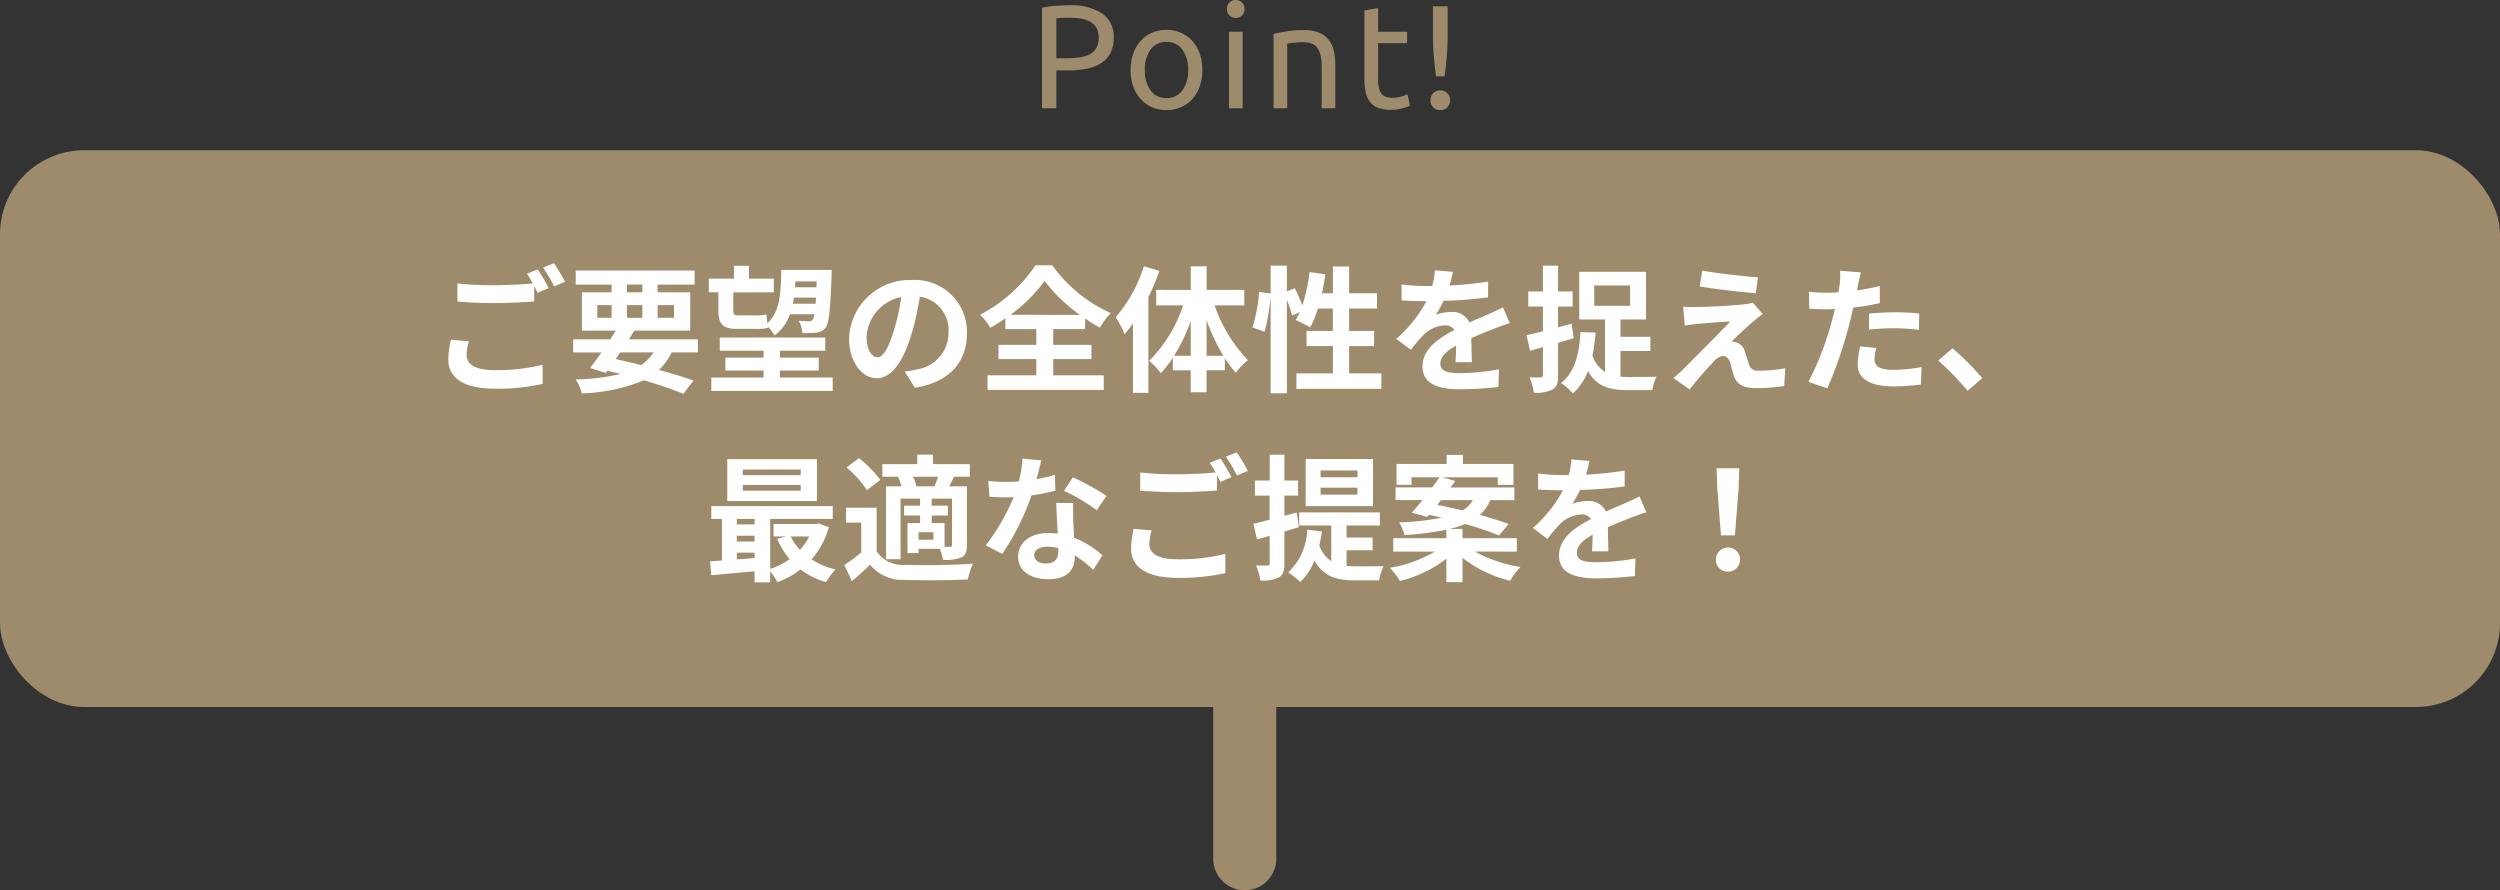 <svg xmlns="http://www.w3.org/2000/svg" width="238" height="84.755" viewBox="0 0 238 84.755">
  <rect x="0" y="0" width="238" height="84.755" fill="#333333" stroke="none"/>
  <g id="グループ_1175" data-name="グループ 1175" transform="translate(-166 -4135.696)">
    <g id="グループ_290" data-name="グループ 290" transform="translate(197 4149.678)">
      <g id="グループ_289" data-name="グループ 289" transform="translate(0)">
        <rect id="長方形_72" data-name="長方形 72" width="238" height="53" rx="8" transform="translate(-31 0.322)" fill="#9d8b6b"/>
        <path id="パス_1205" data-name="パス 1205" d="M-74.36-3.809l-1.716-.156a9.5,9.5,0,0,0-.247,1.872C-76.323-.3-74.828.7-71.851.7A19.935,19.935,0,0,0-67.34.247l-.013-1.82a18.518,18.518,0,0,1-4.563.507c-1.872,0-2.665-.585-2.665-1.43A4.872,4.872,0,0,1-74.36-3.809Zm6.552-6.851-1.027.416a9.593,9.593,0,0,1,.559.923c-1,.091-2.4.169-3.64.169a30.5,30.5,0,0,1-3.536-.169v1.729c1.053.078,2.184.143,3.549.143,1.235,0,2.847-.091,3.757-.156V-9.061c.117.221.234.442.325.637l1.053-.455A19.2,19.2,0,0,0-67.808-10.66Zm1.547-.585-1.04.416a13.782,13.782,0,0,1,1.053,1.794l1.04-.442A18.56,18.56,0,0,0-66.261-11.245Zm6.305,8.489h3.172a4.192,4.192,0,0,1-1.183,1.209c-.793-.208-1.612-.4-2.418-.572Zm-2.184-4.5h1.365v1.209H-62.14Zm2.821-1.963h1.469v.741h-1.469Zm4.485,1.963v1.209h-1.56V-7.254Zm-4.485,1.209V-7.254h1.469v1.209Zm6.76,3.289V-4h-6.565c.182-.286.351-.559.52-.832h5.317v-3.64h-3.107v-.741h3.523v-1.339H-64.194v1.339h3.419v.741H-63.6v3.64h3.224c-.169.273-.338.546-.52.832h-3.536v1.248h2.7c-.39.559-.767,1.066-1.092,1.482l1.5.468.143-.2c.429.091.845.2,1.261.3a20.526,20.526,0,0,1-4.277.52,4.379,4.379,0,0,1,.585,1.326A16.549,16.549,0,0,0-57.707-.1c1.469.429,2.782.884,3.77,1.287l.949-1.261C-53.872-.39-55-.741-56.264-1.092a5.718,5.718,0,0,0,1.209-1.664Zm11.31-6.76-.026.559h-2.041c.013-.182.026-.364.039-.559Zm-2.262,2.132c.039-.195.065-.39.091-.585h2.106q-.02.312-.039.585Zm-7.1.572c0,1.352.377,1.82,1.807,1.82h1.755a4.834,4.834,0,0,0,1.157-.091L-45.9-5.2a3.554,3.554,0,0,1,.637.832A4.142,4.142,0,0,0-43.8-6.383h2.327a1.086,1.086,0,0,1-.156.507.417.417,0,0,1-.364.156c-.2,0-.546-.013-.962-.052a2.947,2.947,0,0,1,.338,1.17,8.435,8.435,0,0,0,1.352-.039,1.194,1.194,0,0,0,.871-.481c.312-.416.442-1.638.559-4.94.013-.156.013-.546.013-.546h-4.8c-.052,2.327-.13,4.017-1.326,5.07-.039-.286-.065-.6-.091-.832a5.124,5.124,0,0,1-1.053.091h-1.7c-.325,0-.4-.143-.4-.507v-1.69h3.861v-1.3H-47.7V-11h-1.43v1.222h-2.392v1.3h.91Zm5.863,6.448v-.663h3.692V-2.262h-3.692v-.65h4.316V-4.173H-50.479v1.261h4.173v.65h-3.64v1.235h3.64v.663h-4.979V.91h11.557V-.364Zm17.8-4.212A4.95,4.95,0,0,0-32.2-9.646a5.776,5.776,0,0,0-5.967,5.564c0,2.2,1.2,3.783,2.639,3.783,1.417,0,2.535-1.612,3.315-4.238a26.29,26.29,0,0,0,.78-3.523A3.214,3.214,0,0,1-28.7-4.628a3.528,3.528,0,0,1-2.964,3.484,10,10,0,0,1-1.209.208L-31.9.611C-28.626.1-26.949-1.833-26.949-4.576Zm-9.555.325a4.092,4.092,0,0,1,3.3-3.77,19.513,19.513,0,0,1-.689,3.146C-34.424-3.12-34.931-2.3-35.477-2.3-35.984-2.3-36.5-2.938-36.5-4.251Zm13.7-2.08a14.976,14.976,0,0,0,3.25-3.224A15.667,15.667,0,0,0-16.2-6.331Zm4.069,4.212h3.64V-3.471h-3.64v-1.5h3.042V-5.98a16.481,16.481,0,0,0,1.4.871A7.532,7.532,0,0,1-13.26-6.5a13.739,13.739,0,0,1-5.564-4.55h-1.6A14.186,14.186,0,0,1-25.7-6.344,5.712,5.712,0,0,1-24.726-5.1a16.634,16.634,0,0,0,1.443-.9v1.027h2.938v1.5h-3.6v1.352h3.6V-.572h-4.641V.819h11.063V-.572h-4.81Zm8.632-8.84A13.69,13.69,0,0,1-12.792-6.1a9.266,9.266,0,0,1,.858,1.612c.26-.312.533-.663.793-1.014v6.6h1.469V-8.008a22.767,22.767,0,0,0,1.04-2.509Zm5.967,8.528V-5.824a19.014,19.014,0,0,0,1.6,3.393Zm-3.094,0a16.893,16.893,0,0,0,1.586-3.3v3.3Zm6.682-4.8V-8.7H-4.134v-2.249H-5.642V-8.7H-8.931v1.469H-6.37A13.293,13.293,0,0,1-9.607-1.95,6.3,6.3,0,0,1-8.5-.78,9.027,9.027,0,0,0-7.345-2.249v1.2h1.7V1.04h1.508V-1.053h1.742V-2.2A10.894,10.894,0,0,0-1.352-.819a6.328,6.328,0,0,1,1.157-1.2A14.044,14.044,0,0,1-3.367-7.228ZM9.438-.754v-2.6h2.379V-4.8H9.438V-6.929H12.09V-8.385H9.438v-2.548H7.891v2.548H6.851c.13-.585.234-1.2.325-1.807L5.668-10.4a15.734,15.734,0,0,1-.689,3.172,14.905,14.905,0,0,0-.715-1.638l-.754.312v-2.457H1.963v2.652L.871-8.515a15.45,15.45,0,0,1-.637,3.38l1.144.416a16.567,16.567,0,0,0,.585-3.445v9.3H3.51V-7.748A9.04,9.04,0,0,1,4-6.253l.741-.338c-.13.273-.26.52-.39.754a13.67,13.67,0,0,1,1.378.7,8.88,8.88,0,0,0,.728-1.794h1.43V-4.8H5.382v1.443H7.891v2.6H4.42V.715h8.086V-.754Zm9.88-9.672L17.6-10.569a7.227,7.227,0,0,1-.26,1.495h-.624A16.915,16.915,0,0,1,14.43-9.23v1.521c.715.052,1.664.078,2.2.078H16.8a12.758,12.758,0,0,1-2.873,3.588L15.314-3a14.968,14.968,0,0,1,1.209-1.43,3.166,3.166,0,0,1,2.028-.9,1,1,0,0,1,.91.442c-1.482.767-3.042,1.807-3.042,3.471S17.927.754,19.968.754A32.52,32.52,0,0,0,23.647.533L23.7-1.144a21.267,21.267,0,0,1-3.692.364c-1.274,0-1.885-.2-1.885-.91,0-.65.52-1.157,1.5-1.716-.013.572-.026,1.2-.065,1.586h1.56c-.013-.6-.039-1.56-.052-2.288.793-.364,1.534-.65,2.119-.884.442-.169,1.131-.429,1.547-.546l-.65-1.508c-.481.247-.936.455-1.443.676-.533.234-1.079.455-1.755.767a1.76,1.76,0,0,0-1.729-1,4.4,4.4,0,0,0-1.469.26,9.077,9.077,0,0,0,.741-1.326,38.726,38.726,0,0,0,4.238-.325L22.672-9.5a32.912,32.912,0,0,1-3.679.377A12.437,12.437,0,0,0,19.318-10.426Zm11.5,6.318-.195-1.378-1.3.338V-7.124h1.391v-1.43H29.328v-2.457H27.885v2.457H26.494v1.43h1.391v2.366c-.585.13-1.118.26-1.56.364l.338,1.482,1.222-.351V-.6c0,.169-.065.221-.221.221A10.252,10.252,0,0,1,26.6-.39a5.454,5.454,0,0,1,.416,1.469,3.484,3.484,0,0,0,1.794-.3c.4-.247.52-.65.52-1.365V-3.666Zm1.95-5.018h3.419v1.937H32.773Zm2.5,6.24h2.847V-4.238H35.269V-5.889H37.7v-4.537H31.343v4.537H33.8v5a3.027,3.027,0,0,1-1.2-1.547,17.6,17.6,0,0,0,.3-2.2L31.46-4.693C31.343-2.535,30.9-.845,29.614.156a7,7,0,0,1,1.131.988,5.46,5.46,0,0,0,1.43-2.119C33.033.533,34.294.832,35.932.832H38.3a4.172,4.172,0,0,1,.4-1.274c-.559.026-2.262.026-2.7.026-.26,0-.494-.013-.728-.026Zm7.787-7.657-.247,1.508c1.547.26,3.978.546,5.343.65l.208-1.521C47.008-10,44.512-10.27,43.056-10.543Zm5.759,4.134-.949-1.079a4.166,4.166,0,0,1-.741.143c-1.079.143-4.03.273-4.641.273a11.506,11.506,0,0,1-1.248-.039l.156,1.794c.273-.039.663-.1,1.118-.143.741-.065,2.3-.208,3.211-.234-1.183,1.248-3.848,3.9-4.511,4.576-.351.338-.663.611-.9.806L41.847.767c.9-1.144,1.872-2.21,2.314-2.665a1.38,1.38,0,0,1,.858-.52c.26,0,.546.169.689.624.091.325.247.936.377,1.326C46.41.377,47.073.65,48.308.65a18.985,18.985,0,0,0,2.548-.2l.1-1.7a13.407,13.407,0,0,1-2.548.234.827.827,0,0,1-.91-.611c-.117-.338-.26-.832-.377-1.183a1.234,1.234,0,0,0-.78-.884,1.427,1.427,0,0,0-.494-.091c.312-.338,1.521-1.456,2.119-1.963C48.2-5.941,48.477-6.175,48.815-6.409ZM59.631-3.172l-1.547-.156a9.091,9.091,0,0,0-.234,1.742c0,1.313,1.183,2.067,3.367,2.067A20.868,20.868,0,0,0,63.869.3l.065-1.664a15.257,15.257,0,0,1-2.7.273c-1.391,0-1.781-.429-1.781-1A4.454,4.454,0,0,1,59.631-3.172Zm-1.469-7.2-1.989-.156a6.664,6.664,0,0,1-.039,1.313q-.039.312-.117.741-.6.039-1.17.039a12.865,12.865,0,0,1-1.638-.1l.039,1.625c.455.026.949.052,1.573.052.273,0,.559-.013.858-.026-.078.377-.182.741-.273,1.092A28.147,28.147,0,0,1,53.157.052l1.807.611a40.4,40.4,0,0,0,2.067-6.019c.143-.533.273-1.105.39-1.664a23.932,23.932,0,0,0,2.535-.429V-9.074c-.715.169-1.443.312-2.171.416.039-.182.078-.351.1-.494C57.941-9.438,58.058-10.023,58.162-10.374Zm.767,3.926v1.521a22.336,22.336,0,0,1,2.509-.13,19.058,19.058,0,0,1,2.236.156l.039-1.56a22.861,22.861,0,0,0-2.288-.117C60.593-6.578,59.657-6.513,58.929-6.448ZM68.315.9,69.706-.3a23.394,23.394,0,0,0-2.834-2.847L65.52-1.976A25.474,25.474,0,0,1,68.315.9ZM-42.77,8.926h-5.512V8.393h5.512Zm0,1.482h-5.512V9.862h5.512Zm1.547-3h-8.541V11.4h8.541Zm-.741,7.358a5.443,5.443,0,0,1-.884,1.274,5.033,5.033,0,0,1-.871-1.274Zm-6.89,1.547h1.69v.507c-.572.052-1.144.091-1.69.13Zm0-1.612h1.69v.546h-1.69Zm1.69-1.6v.52h-1.69V13.1Zm6.11.429-.26.052h-4.043v1.183h1.2l-.858.234a7.962,7.962,0,0,0,1.183,1.924,6.674,6.674,0,0,1-1.846.936V13.1h5.954V11.877H-51.285V13.1h1.014v3.952c-.4.039-.793.052-1.131.078l.117,1.326c1.144-.1,2.626-.234,4.121-.377v1.053h1.482V18.078a5.747,5.747,0,0,1,.689,1.04,8.47,8.47,0,0,0,2.21-1.209,7.283,7.283,0,0,0,2.418,1.209,6.4,6.4,0,0,1,.91-1.209,7.268,7.268,0,0,1-2.288-.962A7.75,7.75,0,0,0-40.1,13.892Zm9.282-3.536a3.029,3.029,0,0,0-.312-.91H-29.7c-.1.3-.221.637-.338.91Zm3.406,5.551c0,.156-.052.195-.195.208h-.52V13.489H-30.3v-.715h1.534v-.936H-30.3v-.676h1.937Zm-1.781-.468h-1.4V14.36h1.4ZM-33.5,9.134a4.862,4.862,0,0,1,.325.858h-1.482v6.942h1.391V11.162h1.859v.676h-1.521v.936h1.521v.715h-1.2v2.86h1.053v-.4h2.028a4.872,4.872,0,0,1,.3,1.04,4.139,4.139,0,0,0,1.755-.221c.416-.234.52-.572.52-1.2V9.992h-1.69c.143-.273.3-.572.468-.91h1.5v-1.2h-3.51v-.9h-1.495v.9H-35v1.2h1.716Zm-1.69.247a11.3,11.3,0,0,0-2.041-2.067l-1.183.884a10.13,10.13,0,0,1,1.95,2.158Zm-.351,2.652h-2.925V13.45h1.456v2.834a15.579,15.579,0,0,1-1.612,1.2l.728,1.534c.663-.559,1.2-1.053,1.716-1.56A4.05,4.05,0,0,0-32.812,18.9c1.586.065,4.342.039,5.954-.039a7.049,7.049,0,0,1,.481-1.508c-1.794.143-4.862.182-6.422.117a2.99,2.99,0,0,1-2.743-1.287Zm15.678-4.5-1.794-.182a10.932,10.932,0,0,1-.351,2.171c-.4.039-.793.052-1.183.052a16.423,16.423,0,0,1-1.729-.091l.117,1.508c.559.039,1.092.052,1.625.052.221,0,.442,0,.676-.013a20.482,20.482,0,0,1-2.652,4.589l1.573.806A23.954,23.954,0,0,0-20.8,10.863a22.553,22.553,0,0,0,2.275-.455L-18.577,8.9a15.937,15.937,0,0,1-1.755.416C-20.137,8.614-19.968,7.951-19.864,7.535Zm-.676,9c0-.455.481-.793,1.235-.793a4.67,4.67,0,0,1,1.053.13v.26c0,.715-.273,1.209-1.17,1.209C-20.137,17.337-20.54,17.012-20.54,16.531Zm3.718-4.953h-1.625c.026.793.091,1.95.143,2.912-.3-.026-.585-.052-.9-.052-1.807,0-2.873.975-2.873,2.249,0,1.43,1.274,2.145,2.886,2.145,1.846,0,2.509-.936,2.509-2.145v-.13a11.021,11.021,0,0,1,1.755,1.391l.871-1.391a8.5,8.5,0,0,0-2.691-1.664c-.026-.65-.065-1.274-.078-1.651C-16.835,12.67-16.861,12.124-16.822,11.578Zm2.236.689.923-1.365a22.393,22.393,0,0,0-3.211-1.768l-.832,1.287A18.763,18.763,0,0,1-14.586,12.267Zm5.226,1.924-1.716-.156a9.5,9.5,0,0,0-.247,1.872c0,1.794,1.495,2.8,4.472,2.8a19.935,19.935,0,0,0,4.511-.455l-.013-1.82a18.518,18.518,0,0,1-4.563.507c-1.872,0-2.665-.585-2.665-1.43A4.872,4.872,0,0,1-9.36,14.191ZM-2.808,7.34l-1.027.416a9.592,9.592,0,0,1,.559.923c-1,.091-2.4.169-3.64.169a30.5,30.5,0,0,1-3.536-.169v1.729c1.053.078,2.184.143,3.549.143,1.235,0,2.847-.091,3.757-.156V8.939c.117.221.234.442.325.637l1.053-.455A19.2,19.2,0,0,0-2.808,7.34Zm1.547-.585-1.04.416A13.783,13.783,0,0,1-1.248,8.965l1.04-.442A18.561,18.561,0,0,0-1.261,6.755ZM10.231,9.134H6.721v-.65h3.51Zm0,1.651H6.721v-.663h3.51Zm1.482-3.393H5.3v4.485h6.409ZM4.654,13.879l-.208-1.391-1.17.312V10.876h1.3V9.446h-1.3V6.989h-1.4V9.446H.468v1.43h1.4v2.3c-.585.143-1.1.286-1.547.377l.351,1.495c.377-.1.767-.221,1.2-.338v2.6c0,.169-.065.221-.221.221s-.6.013-1.079,0a5.082,5.082,0,0,1,.4,1.417,3.208,3.208,0,0,0,1.794-.3c.39-.234.507-.611.507-1.326V14.3Zm4.537,2.2h2.483V14.867H9.191V13.723h3.172V12.475H4.68v1.248H7.735v3.393A2.918,2.918,0,0,1,6.6,15.6a11.816,11.816,0,0,0,.247-1.313l-1.4-.169A5.8,5.8,0,0,1,3.64,18.182a8.875,8.875,0,0,1,1.144.923,5.719,5.719,0,0,0,1.352-2.041c.884,1.573,2.2,1.885,3.9,1.885H12.3a4.557,4.557,0,0,1,.416-1.352c-.559.013-2.171.013-2.613.013-.325,0-.611-.013-.91-.039Zm8.983-4.771h3.042a2.719,2.719,0,0,1-.975.988c-.832-.208-1.664-.39-2.418-.533Zm7.228,4.9V14.932H20.228v-.884H19.019a8.348,8.348,0,0,0,1.456-.468A28.562,28.562,0,0,1,23.7,14.672l.923-1.092c-.728-.273-1.69-.572-2.743-.871a3.862,3.862,0,0,0,1-1.4h2.288V10.1H19.1c.156-.208.3-.416.442-.611l-1.183-.351h5.226v.715h1.495V7.86h-4.81V7H18.72V7.86H13.949V9.849h1.43V9.134h2.665c-.208.3-.455.624-.7.962H13.858v1.209h2.561c-.364.442-.7.858-1.014,1.2l1.469.4.169-.2c.39.078.806.182,1.222.273a25.8,25.8,0,0,1-4.069.455,3.9,3.9,0,0,1,.507,1.2,28.405,28.405,0,0,0,3.991-.507v.806H13.637v1.274H17.6a12.5,12.5,0,0,1-4.29,1.547A5.864,5.864,0,0,1,14.261,19a11.508,11.508,0,0,0,4.433-2.119v2.236h1.534V16.8a11.876,11.876,0,0,0,4.537,2.184,6.814,6.814,0,0,1,.988-1.313,12.955,12.955,0,0,1-4.342-1.469Zm6.916-8.632L30.6,7.431a7.227,7.227,0,0,1-.26,1.495h-.624A16.915,16.915,0,0,1,27.43,8.77v1.521c.715.052,1.664.078,2.2.078H29.8a12.758,12.758,0,0,1-2.873,3.588L28.314,15a14.968,14.968,0,0,1,1.209-1.43,3.167,3.167,0,0,1,2.028-.9,1,1,0,0,1,.91.442c-1.482.767-3.042,1.807-3.042,3.471s1.508,2.171,3.549,2.171a32.52,32.52,0,0,0,3.679-.221l.052-1.677a21.267,21.267,0,0,1-3.692.364c-1.274,0-1.885-.195-1.885-.91,0-.65.52-1.157,1.5-1.716-.013.572-.026,1.2-.065,1.586h1.56c-.013-.6-.039-1.56-.052-2.288.793-.364,1.534-.65,2.119-.884.442-.169,1.131-.429,1.547-.546l-.65-1.508c-.481.247-.936.455-1.443.676-.533.234-1.079.455-1.755.767a1.76,1.76,0,0,0-1.729-1,4.4,4.4,0,0,0-1.469.26,9.077,9.077,0,0,0,.741-1.326,38.726,38.726,0,0,0,4.238-.325L35.672,8.5a32.912,32.912,0,0,1-3.679.377A12.438,12.438,0,0,0,32.318,7.574Zm12.519,7.085h1.326l.351-4.446.065-1.937H44.421l.065,1.937Zm.663,3.458a1.151,1.151,0,1,0-1.144-1.144A1.106,1.106,0,0,0,45.5,18.117Z" transform="translate(88 22.322)" fill="#fff"/>
      </g>
      <path id="線_50" data-name="線 50" d="M0,17.451a3,3,0,0,1-3-3V0A3,3,0,0,1,0-3,3,3,0,0,1,3,0V14.451A3,3,0,0,1,0,17.451Z" transform="translate(87.5 53.322)" fill="#9d8b6b"/>
    </g>
    <path id="パス_1206" data-name="パス 1206" d="M3.78-9.8a5.4,5.4,0,0,1,3.143.777,2.652,2.652,0,0,1,1.1,2.317,3.149,3.149,0,0,1-.3,1.435,2.47,2.47,0,0,1-.868.966,3.963,3.963,0,0,1-1.379.539A9.094,9.094,0,0,1,3.64-3.6H2.562V0H1.2V-9.562a7.658,7.658,0,0,1,1.281-.189Q3.192-9.8,3.78-9.8Zm.112,1.19q-.868,0-1.33.042V-4.76H3.584a7.9,7.9,0,0,0,1.26-.091,2.849,2.849,0,0,0,.945-.308,1.52,1.52,0,0,0,.595-.6,1.975,1.975,0,0,0,.21-.966,1.782,1.782,0,0,0-.217-.924,1.632,1.632,0,0,0-.588-.581,2.541,2.541,0,0,0-.861-.3A6.128,6.128,0,0,0,3.892-8.61ZM16.464-3.64a4.605,4.605,0,0,1-.252,1.568,3.586,3.586,0,0,1-.707,1.2,3.11,3.11,0,0,1-1.085.777,3.413,3.413,0,0,1-1.372.273,3.413,3.413,0,0,1-1.372-.273,3.11,3.11,0,0,1-1.085-.777,3.586,3.586,0,0,1-.707-1.2A4.605,4.605,0,0,1,9.632-3.64,4.622,4.622,0,0,1,9.884-5.2a3.573,3.573,0,0,1,.707-1.211,3.11,3.11,0,0,1,1.085-.777,3.413,3.413,0,0,1,1.372-.273,3.413,3.413,0,0,1,1.372.273,3.11,3.11,0,0,1,1.085.777A3.573,3.573,0,0,1,16.212-5.2,4.622,4.622,0,0,1,16.464-3.64Zm-1.358,0a3.132,3.132,0,0,0-.553-1.953,1.8,1.8,0,0,0-1.505-.721,1.8,1.8,0,0,0-1.505.721A3.132,3.132,0,0,0,10.99-3.64a3.132,3.132,0,0,0,.553,1.953,1.8,1.8,0,0,0,1.505.721,1.8,1.8,0,0,0,1.505-.721A3.132,3.132,0,0,0,15.106-3.64ZM20.3,0H19V-7.28h1.3Zm-.658-8.6a.836.836,0,0,1-.595-.231A.815.815,0,0,1,18.8-9.45a.815.815,0,0,1,.245-.623.836.836,0,0,1,.595-.231.836.836,0,0,1,.595.231.815.815,0,0,1,.245.623.815.815,0,0,1-.245.623A.836.836,0,0,1,19.642-8.6Zm3.6,1.526q.448-.112,1.19-.238a10.3,10.3,0,0,1,1.708-.126,3.689,3.689,0,0,1,1.442.245A2.256,2.256,0,0,1,28.5-6.5a2.653,2.653,0,0,1,.483,1.057,6.132,6.132,0,0,1,.14,1.358V0h-1.3V-3.808a6.215,6.215,0,0,0-.091-1.148,1.941,1.941,0,0,0-.3-.77,1.191,1.191,0,0,0-.56-.427A2.46,2.46,0,0,0,26-6.286q-.21,0-.434.014t-.427.035q-.2.021-.364.049l-.231.042V0h-1.3Zm9.954-.21h2.758v1.092H33.194v3.36a4.038,4.038,0,0,0,.084.9,1.356,1.356,0,0,0,.252.56.907.907,0,0,0,.42.287,1.861,1.861,0,0,0,.588.084,2.766,2.766,0,0,0,.945-.133q.357-.133.5-.189l.252,1.078a4.834,4.834,0,0,1-.686.245,3.9,3.9,0,0,1-1.12.147A3.4,3.4,0,0,1,33.2-.035,1.784,1.784,0,0,1,32.424-.6a2.271,2.271,0,0,1-.413-.931,6.137,6.137,0,0,1-.119-1.281v-6.5l1.3-.224Zm6.622.21q0,1.176-.084,2.135t-.21,1.911H38.71q-.126-.952-.21-1.911T38.416-7.07V-9.7h1.4Zm.238,6.314A.952.952,0,0,1,39.8-.1a.876.876,0,0,1-.686.28A.876.876,0,0,1,38.43-.1a.952.952,0,0,1-.252-.658.952.952,0,0,1,.252-.658.876.876,0,0,1,.686-.28.876.876,0,0,1,.686.28A.952.952,0,0,1,40.054-.756Z" transform="translate(264 4146)" fill="#9d8b6b"/>
  </g>
</svg>
